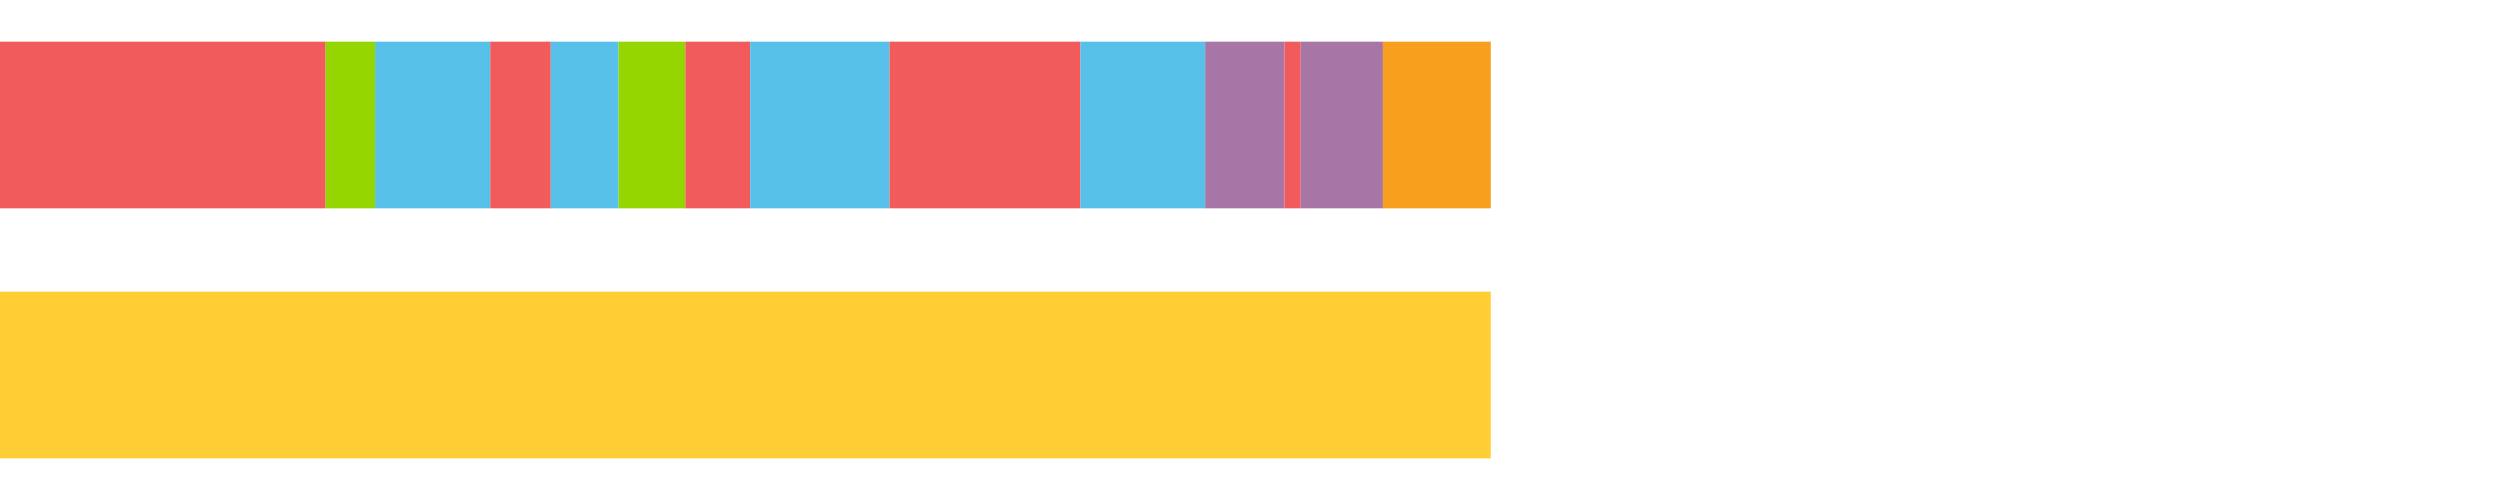 <?xml version="1.0" encoding="UTF-8"?>
<svg xmlns="http://www.w3.org/2000/svg" xmlns:xlink="http://www.w3.org/1999/xlink" width="1080pt" height="216pt" viewBox="0 0 1080 216" version="1.1">
<g><path style="stroke:none;fill-rule:nonzero;fill:#F15B5C;fill-opacity:1;" d="M 0.0 18 L 0.0 90 L 140.686 90 L 140.686 18 Z M 0.0 18"/><path style="stroke:none;fill-rule:nonzero;fill:#95D600;fill-opacity:1;" d="M 140.686 18 L 140.686 90 L 162.026 90 L 162.026 18 Z M 140.686 18"/><path style="stroke:none;fill-rule:nonzero;fill:#57C1E9;fill-opacity:1;" d="M 162.026 18 L 162.026 90 L 211.785 90 L 211.785 18 Z M 162.026 18"/><path style="stroke:none;fill-rule:nonzero;fill:#F15B5C;fill-opacity:1;" d="M 211.785 18 L 211.785 90 L 237.93 90 L 237.93 18 Z M 211.785 18"/><path style="stroke:none;fill-rule:nonzero;fill:#57C1E9;fill-opacity:1;" d="M 237.93 18 L 237.93 90 L 267.231 90 L 267.231 18 Z M 237.93 18"/><path style="stroke:none;fill-rule:nonzero;fill:#95D600;fill-opacity:1;" d="M 267.231 18 L 267.231 90 L 296.07 90 L 296.07 18 Z M 267.231 18"/><path style="stroke:none;fill-rule:nonzero;fill:#F15B5C;fill-opacity:1;" d="M 296.07 18 L 296.07 90 L 324.085 90 L 324.085 18 Z M 296.07 18"/><path style="stroke:none;fill-rule:nonzero;fill:#57C1E9;fill-opacity:1;" d="M 324.085 18 L 324.085 90 L 384.279 90 L 384.279 18 Z M 324.085 18"/><path style="stroke:none;fill-rule:nonzero;fill:#F15B5C;fill-opacity:1;" d="M 384.279 18 L 384.279 90 L 466.771 90 L 466.771 18 Z M 384.279 18"/><path style="stroke:none;fill-rule:nonzero;fill:#57C1E9;fill-opacity:1;" d="M 466.771 18 L 466.771 90 L 520.638 90 L 520.638 18 Z M 466.771 18"/><path style="stroke:none;fill-rule:nonzero;fill:#A776A6;fill-opacity:1;" d="M 520.638 18 L 520.638 90 L 554.925 90 L 554.925 18 Z M 520.638 18"/><path style="stroke:none;fill-rule:nonzero;fill:#F15B5C;fill-opacity:1;" d="M 554.925 18 L 554.925 90 L 561.902 90 L 561.902 18 Z M 554.925 18"/><path style="stroke:none;fill-rule:nonzero;fill:#A776A6;fill-opacity:1;" d="M 561.902 18 L 561.902 90 L 597.428 90 L 597.428 18 Z M 561.902 18"/><path style="stroke:none;fill-rule:nonzero;fill:#F99F1E;fill-opacity:1;" d="M 597.428 18 L 597.428 90 L 644.017 90 L 644.017 18 Z M 597.428 18"/><path style="stroke:none;fill-rule:nonzero;fill:#FFCE34;fill-opacity:1;" d="M 0.0 126 L 0.0 198 L 644.017 198 L 644.017 126 Z M 0.0 126"/></g>
</svg>